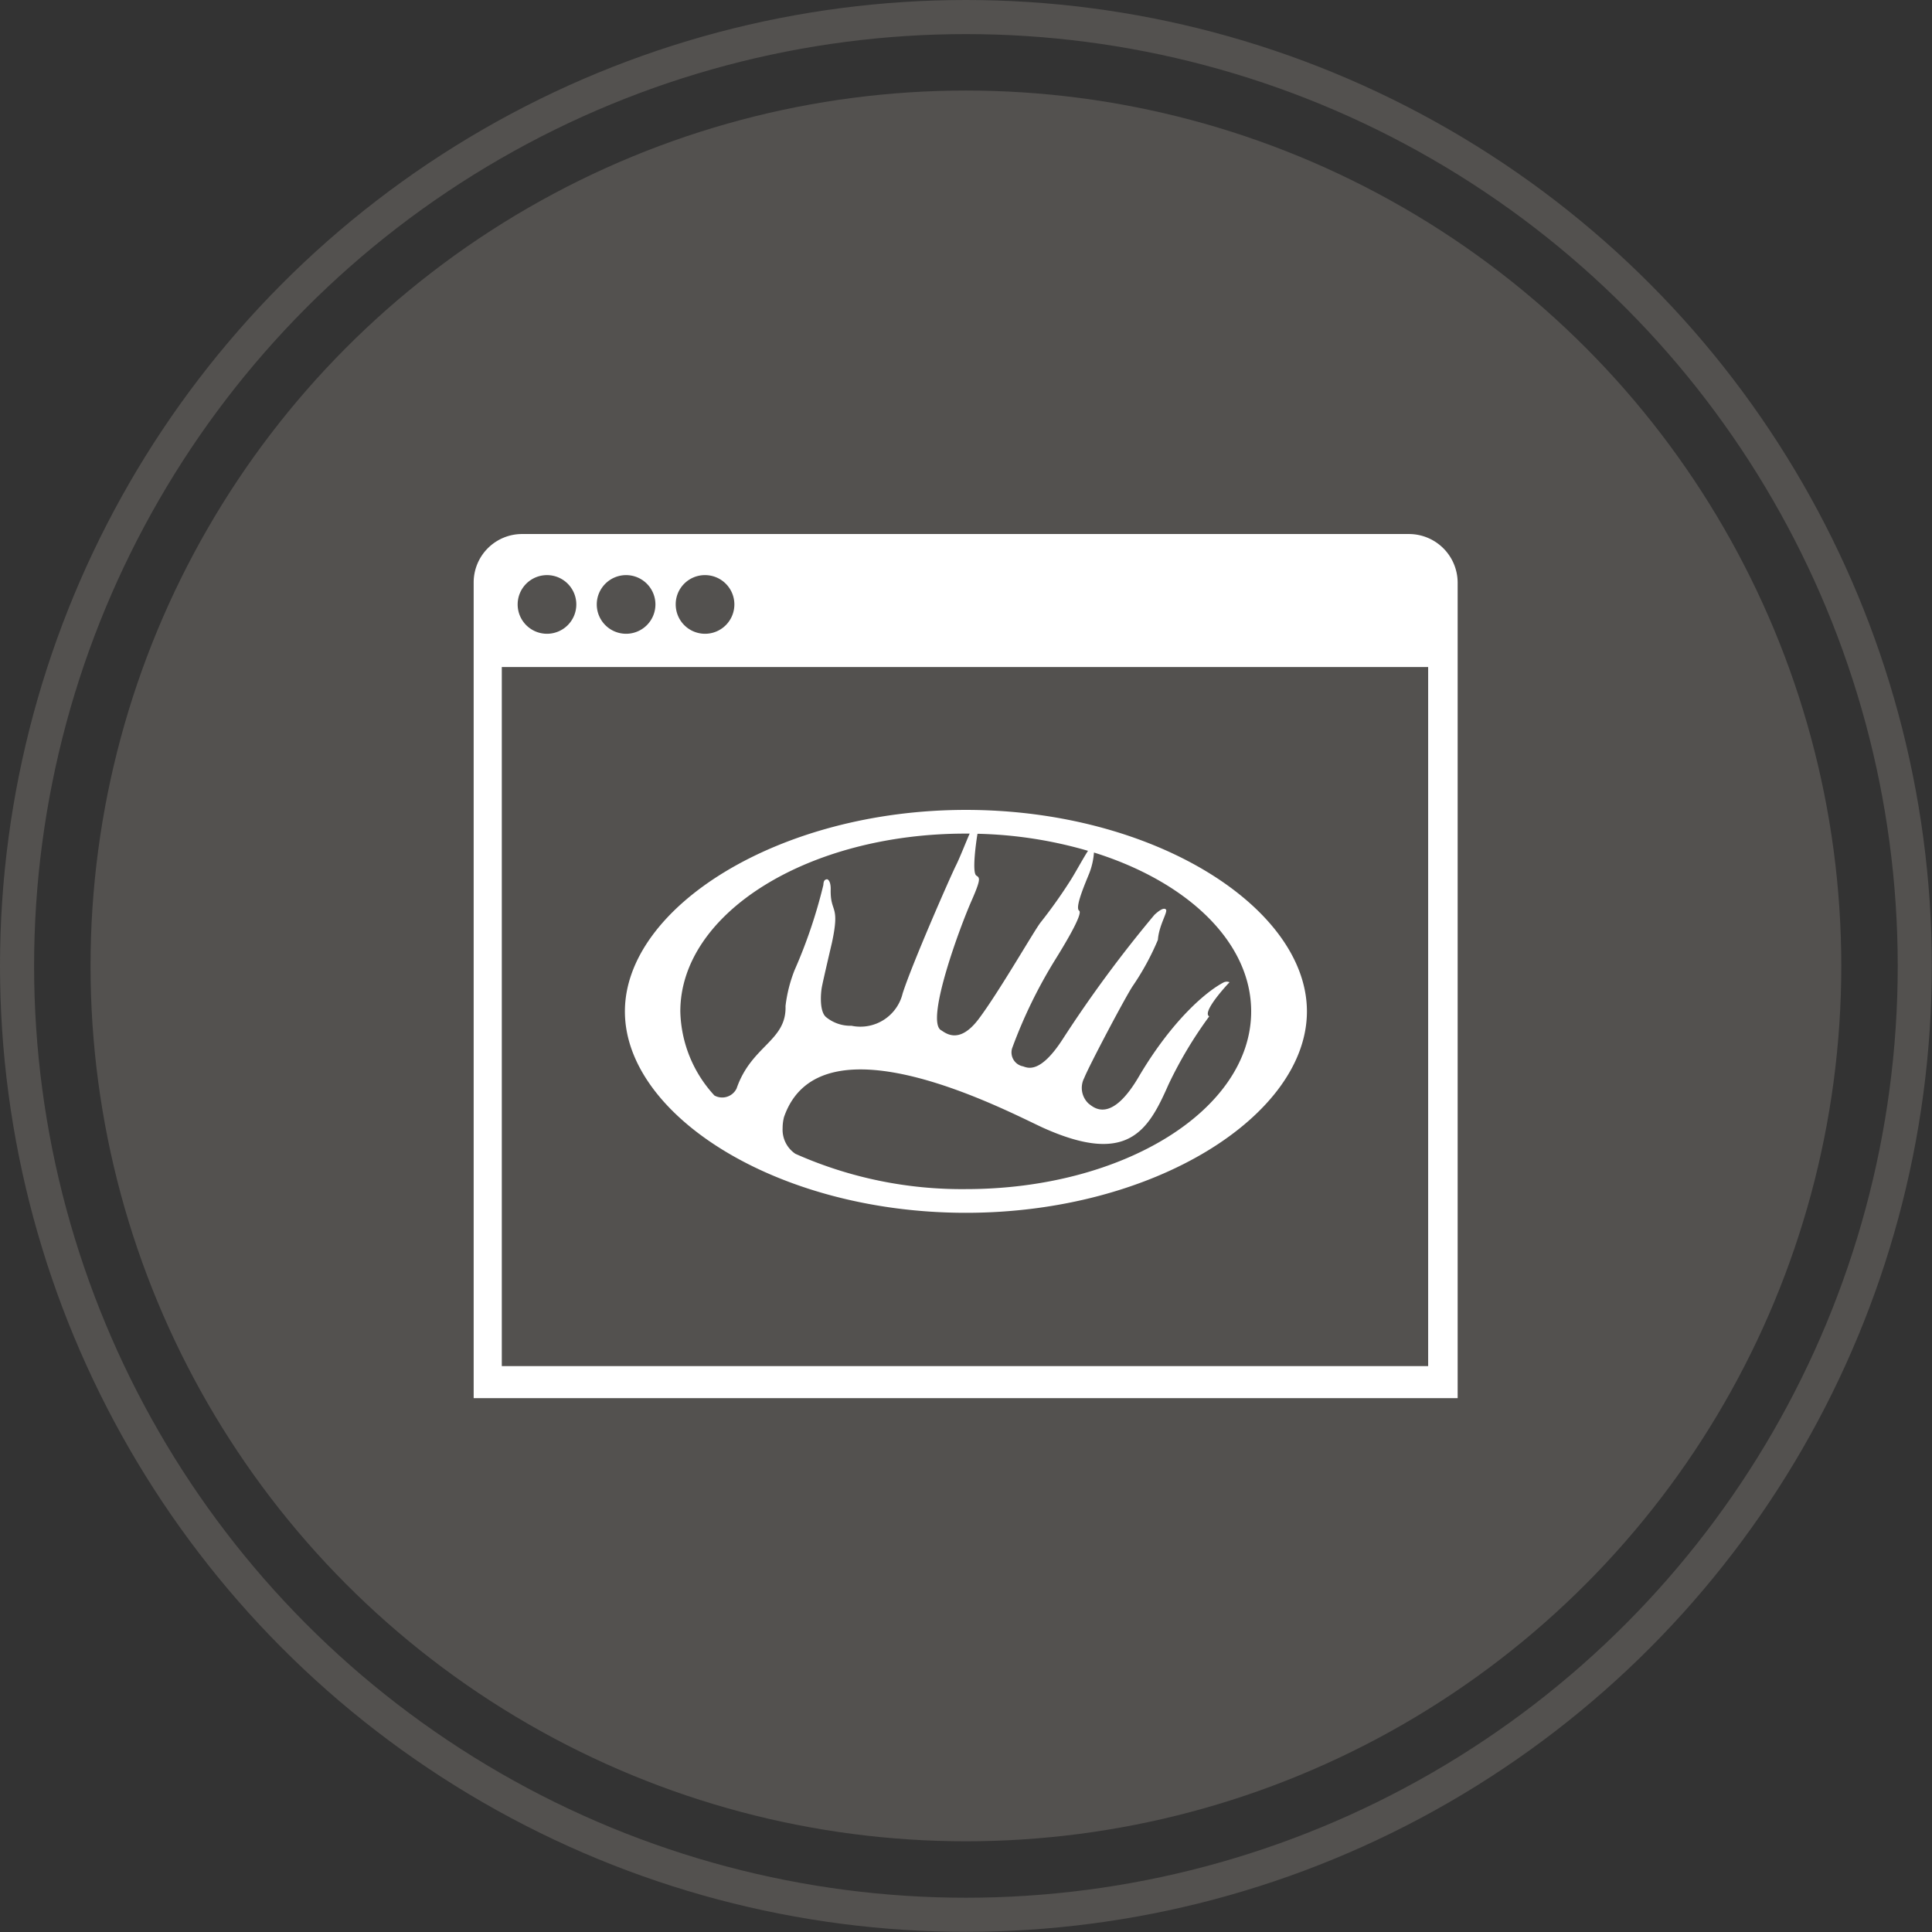 <svg id="Layer_1" data-name="Layer 1" xmlns="http://www.w3.org/2000/svg" width="113.31" height="113.31" viewBox="0 0 113.31 113.31"><rect x="0" y="0" width="113.31" height="113.31" fill="#333333" stroke="none"/><defs><style>.cls-1{fill:#d3ccc2;}.cls-1,.cls-3{opacity:0.2;}.cls-2{fill:#fff;fill-rule:evenodd;}.cls-3{fill:none;stroke:#d3ccc2;stroke-miterlimit:10;stroke-width:2px;}</style></defs><circle class="cls-1" cx="56.65" cy="56.65" r="51.34"/><path class="cls-2" d="M82.63,31.32h-52a2.84,2.84,0,0,0-2.85,2.85V82H85.49V34.17A2.86,2.86,0,0,0,82.63,31.32ZM41.35,33.73a1.72,1.72,0,1,1-1.72,1.72A1.71,1.71,0,0,1,41.35,33.73Zm-4.64,0A1.72,1.72,0,1,1,35,35.45,1.72,1.72,0,0,1,36.71,33.73Zm-4.63,0a1.72,1.72,0,1,1-1.72,1.72A1.72,1.72,0,0,1,32.08,33.73ZM83.76,80.12H29.43v-41H83.76Z"/><circle class="cls-3" cx="56.65" cy="56.65" r="55.65"/><path class="cls-2" d="M56.65,47.5c-11,0-20,5.73-20,11.82s8.94,11.81,20,11.81,20-5.73,20-11.81S67.69,47.5,56.65,47.5Zm.61,3.85c-.27-.18,0-2.06.07-2.45a25.05,25.05,0,0,1,6.48,1c-.28.43-.7,1.21-1,1.69a29.28,29.28,0,0,1-1.78,2.51c-.37.47-2.44,4.08-3.63,5.66s-2,.77-2.24.64c-.84-.65,1.12-6,1.85-7.64C57.56,51.5,57.45,51.48,57.26,51.35ZM41.9,64.25a7.51,7.51,0,0,1-2-4.93c0-5.77,7.5-10.43,16.73-10.43h.24c-.21.47-.57,1.4-.81,1.88-.32.64-2.56,5.74-3.12,7.49a2.55,2.55,0,0,1-3,1.9,2.25,2.25,0,0,1-1.47-.49c-.42-.31-.34-1.39-.27-1.77s.51-2.26.59-2.6c.5-2.32-.11-1.71-.07-3.17,0-.43-.15-.58-.24-.56s-.18.06-.19.33a29.74,29.74,0,0,1-1.69,5A8.4,8.4,0,0,0,46.07,59c.07,2.06-2,2.31-2.87,4.84A.94.94,0,0,1,41.9,64.25Zm14.75,5.49a24,24,0,0,1-10-2.07,1.7,1.7,0,0,1-.75-1.5,2.62,2.62,0,0,1,.08-.65c2.14-6.19,13.14-.32,15.19.62,5,2.25,6.18.15,7.36-2.53a24.37,24.37,0,0,1,2.39-4c-.47-.25,1.18-2,1.19-2s-.14-.08-.33,0c-1,.51-3,2.19-4.94,5.45-1.68,2.92-2.72,1.87-3,1.66a1.26,1.26,0,0,1-.25-1.5c.26-.67,2.43-4.78,2.85-5.4a15.26,15.26,0,0,0,1.47-2.7c.06-.86.6-1.65.47-1.78s-.41.07-.67.31a73.6,73.6,0,0,0-5.38,7.29C61,63,60.27,62.63,60,62.54a.83.83,0,0,1-.64-1.06,28.39,28.39,0,0,1,2.53-5.2c.41-.66,1.66-2.69,1.4-2.87s.34-1.56.59-2.18A4.17,4.17,0,0,0,64.16,50c5.47,1.71,9.22,5.24,9.22,9.32C73.38,65.08,65.89,69.74,56.65,69.74Z"/></svg>